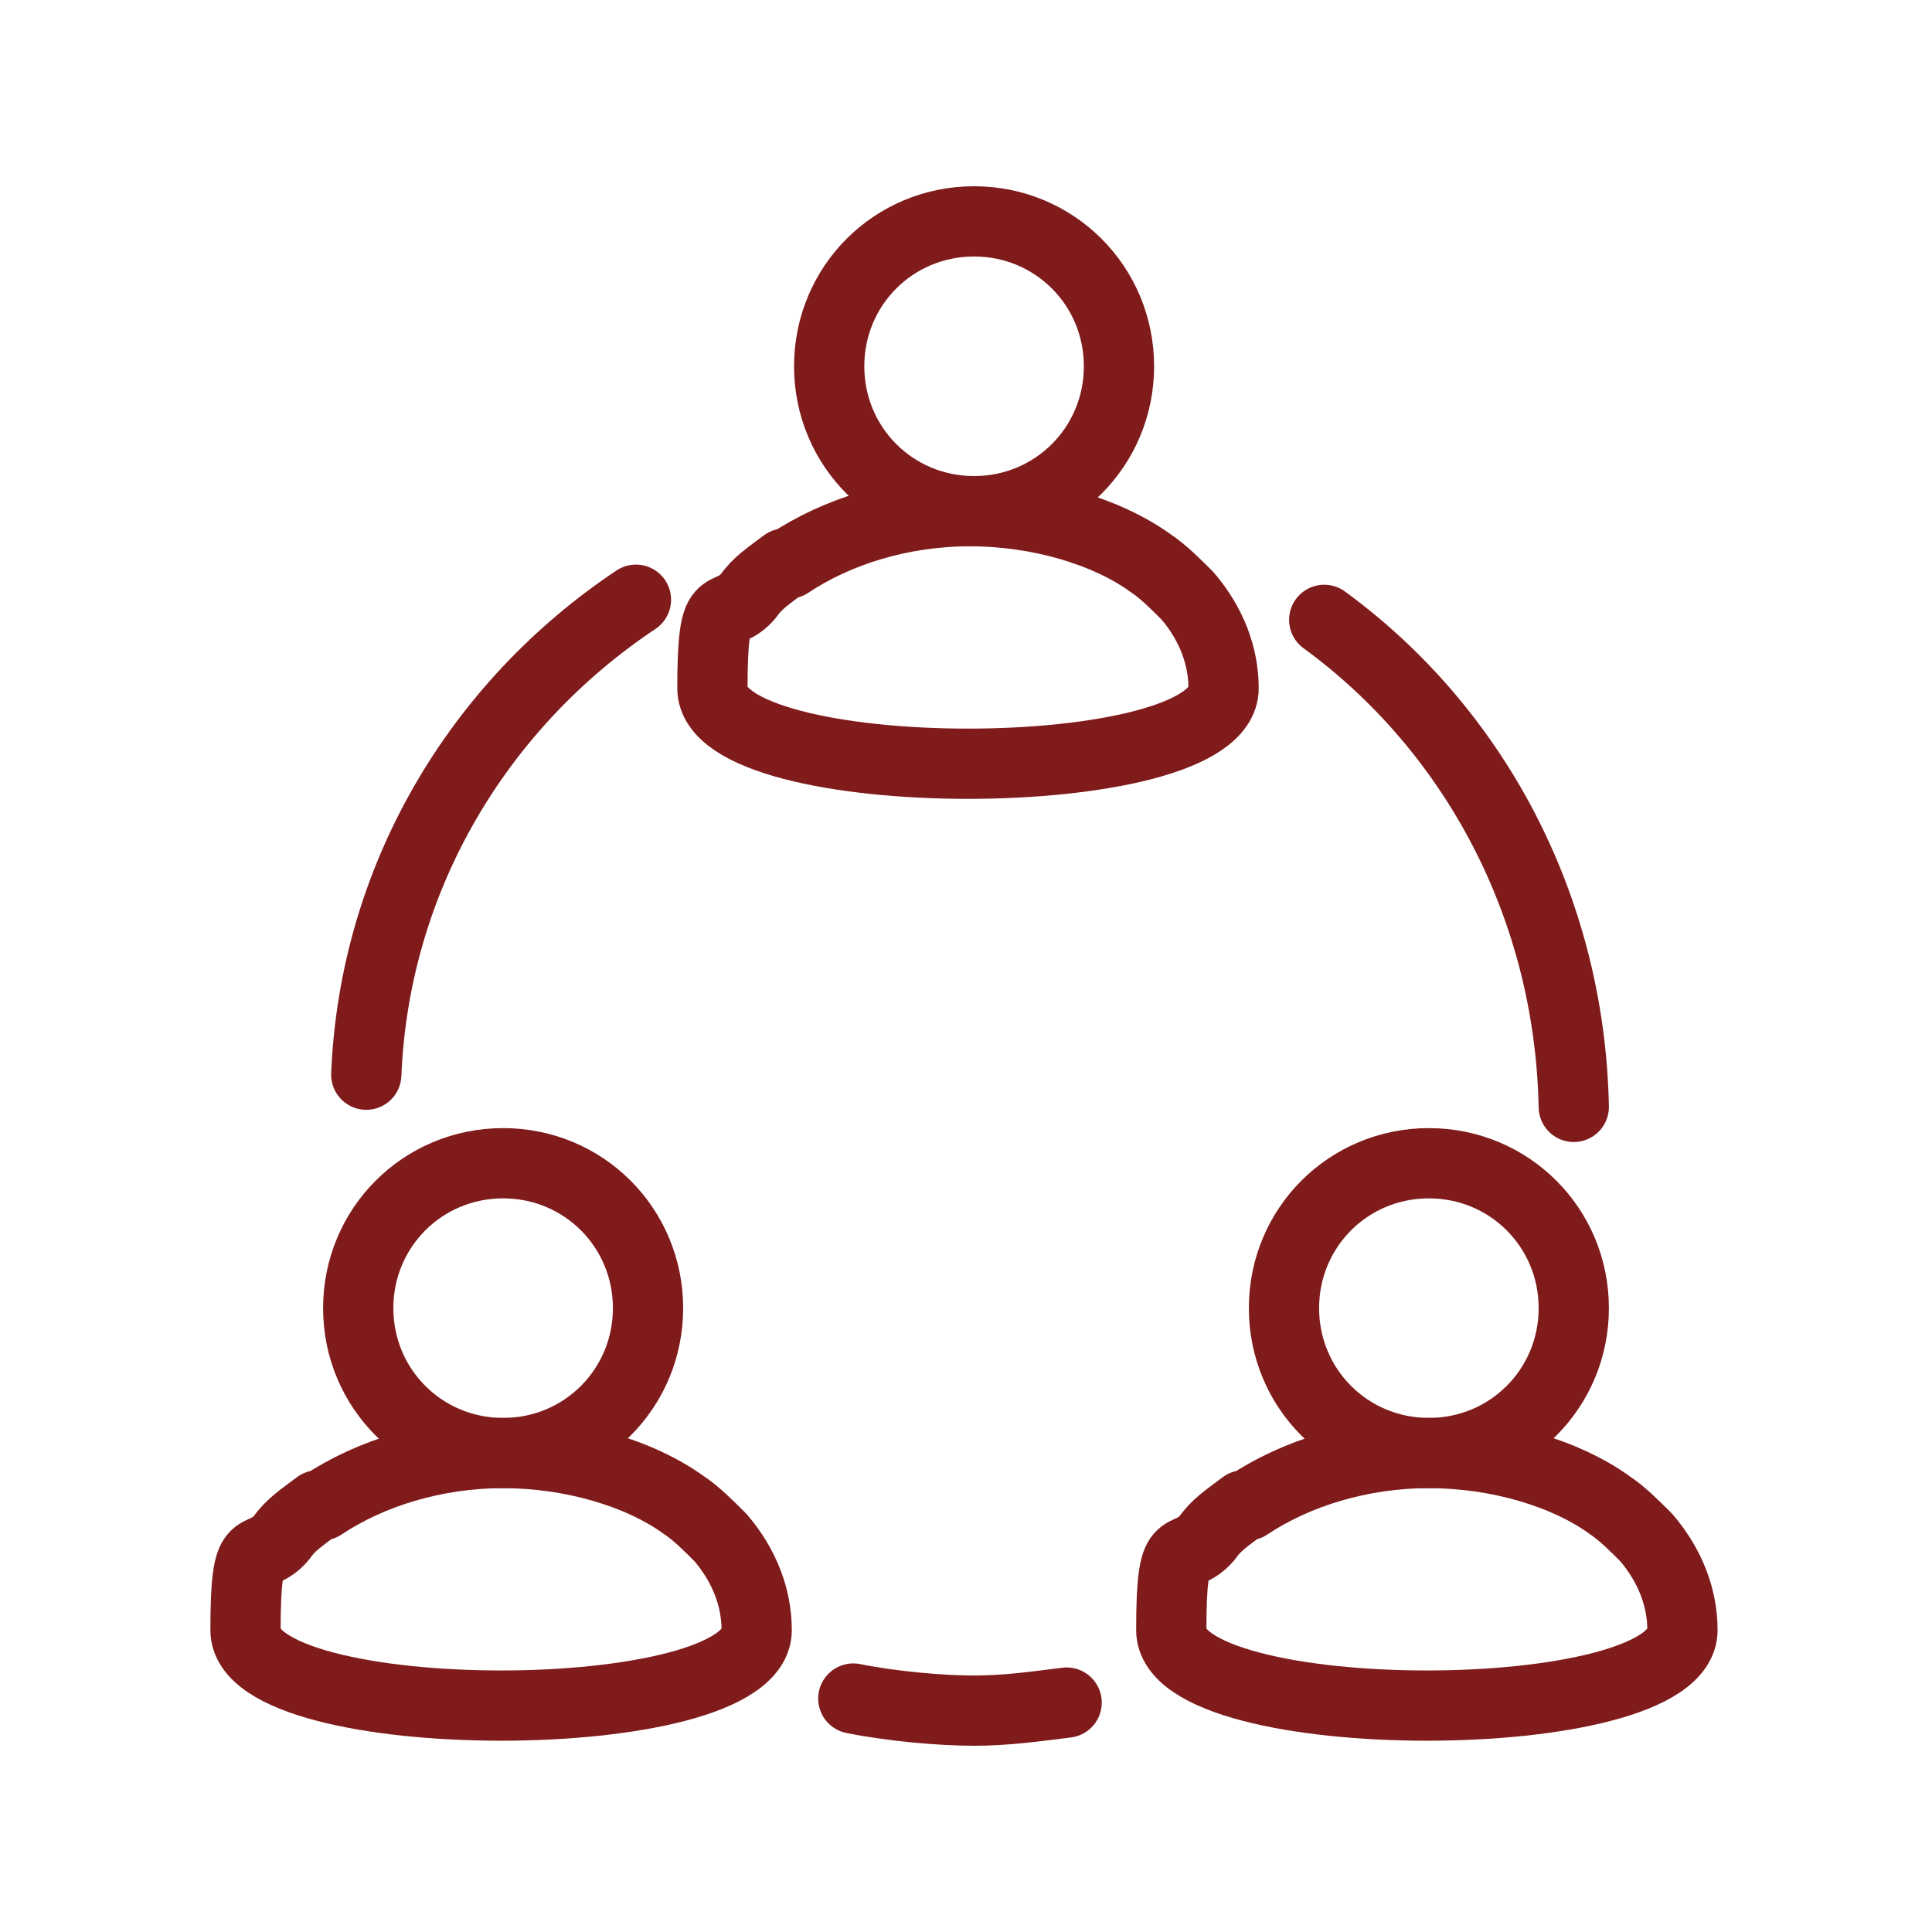 <svg width="55" height="55" viewBox="0 0 55 55" fill="none" xmlns="http://www.w3.org/2000/svg">
<path d="M27.73 6.302C30.021 6.302 31.855 8.135 31.855 10.427C31.855 12.719 30.021 14.552 27.73 14.552C25.438 14.552 23.605 12.719 23.605 10.427C23.605 8.135 25.438 6.302 27.73 6.302Z" stroke="#801B1C" stroke-width="2" stroke-linecap="round" stroke-linejoin="round"/>
<path d="M37.698 17.646C41.938 20.74 44.688 25.781 44.802 31.511" stroke="#801B1C" stroke-width="2" stroke-linecap="round" stroke-linejoin="round"/>
<path d="M30.365 48.469C29.448 48.583 28.646 48.698 27.73 48.698C26.813 48.698 25.438 48.583 24.292 48.354" stroke="#801B1C" stroke-width="2" stroke-linecap="round" stroke-linejoin="round"/>
<path d="M10.427 30.594C10.656 24.979 13.635 20.052 18.104 17.073" stroke="#801B1C" stroke-width="2" stroke-linecap="round" stroke-linejoin="round"/>
<path d="M14.323 33.115C16.615 33.115 18.448 34.948 18.448 37.24C18.448 39.531 16.615 41.365 14.323 41.365C12.032 41.365 10.198 39.531 10.198 37.24C10.198 34.948 12.032 33.115 14.323 33.115Z" stroke="#801B1C" stroke-width="2" stroke-linecap="round" stroke-linejoin="round"/>
<path d="M40.677 33.115C42.968 33.115 44.802 34.948 44.802 37.24C44.802 39.531 42.968 41.365 40.677 41.365C38.385 41.365 36.552 39.531 36.552 37.24C36.552 34.948 38.385 33.115 40.677 33.115Z" stroke="#801B1C" stroke-width="2" stroke-linecap="round" stroke-linejoin="round"/>
<path d="M22.458 16.042C23.833 15.125 25.667 14.552 27.615 14.552C29.562 14.552 31.51 15.125 32.771 16.042C33.115 16.271 33.458 16.615 33.802 16.958C34.49 17.761 34.833 18.677 34.833 19.594C34.833 22.458 20.281 22.458 20.281 19.594C20.281 16.729 20.625 17.761 21.312 16.958C21.542 16.615 21.885 16.386 22.344 16.042H22.458Z" stroke="#801B1C" stroke-width="2" stroke-linecap="round" stroke-linejoin="round"/>
<path d="M9.166 42.854C10.541 41.938 12.375 41.365 14.323 41.365C16.27 41.365 18.218 41.938 19.479 42.854C19.823 43.083 20.166 43.427 20.51 43.771C21.198 44.573 21.541 45.49 21.541 46.406C21.541 49.271 6.989 49.271 6.989 46.406C6.989 43.542 7.333 44.573 8.021 43.771C8.25 43.427 8.593 43.198 9.052 42.854H9.166Z" stroke="#801B1C" stroke-width="2" stroke-linecap="round" stroke-linejoin="round"/>
<path d="M35.521 42.854C36.896 41.938 38.729 41.365 40.677 41.365C42.625 41.365 44.573 41.938 45.833 42.854C46.177 43.083 46.521 43.427 46.865 43.771C47.552 44.573 47.896 45.49 47.896 46.406C47.896 49.271 33.344 49.271 33.344 46.406C33.344 43.542 33.688 44.573 34.375 43.771C34.604 43.427 34.948 43.198 35.406 42.854H35.521Z" stroke="#801B1C" stroke-width="2" stroke-linecap="round" stroke-linejoin="round"/>
</svg>
